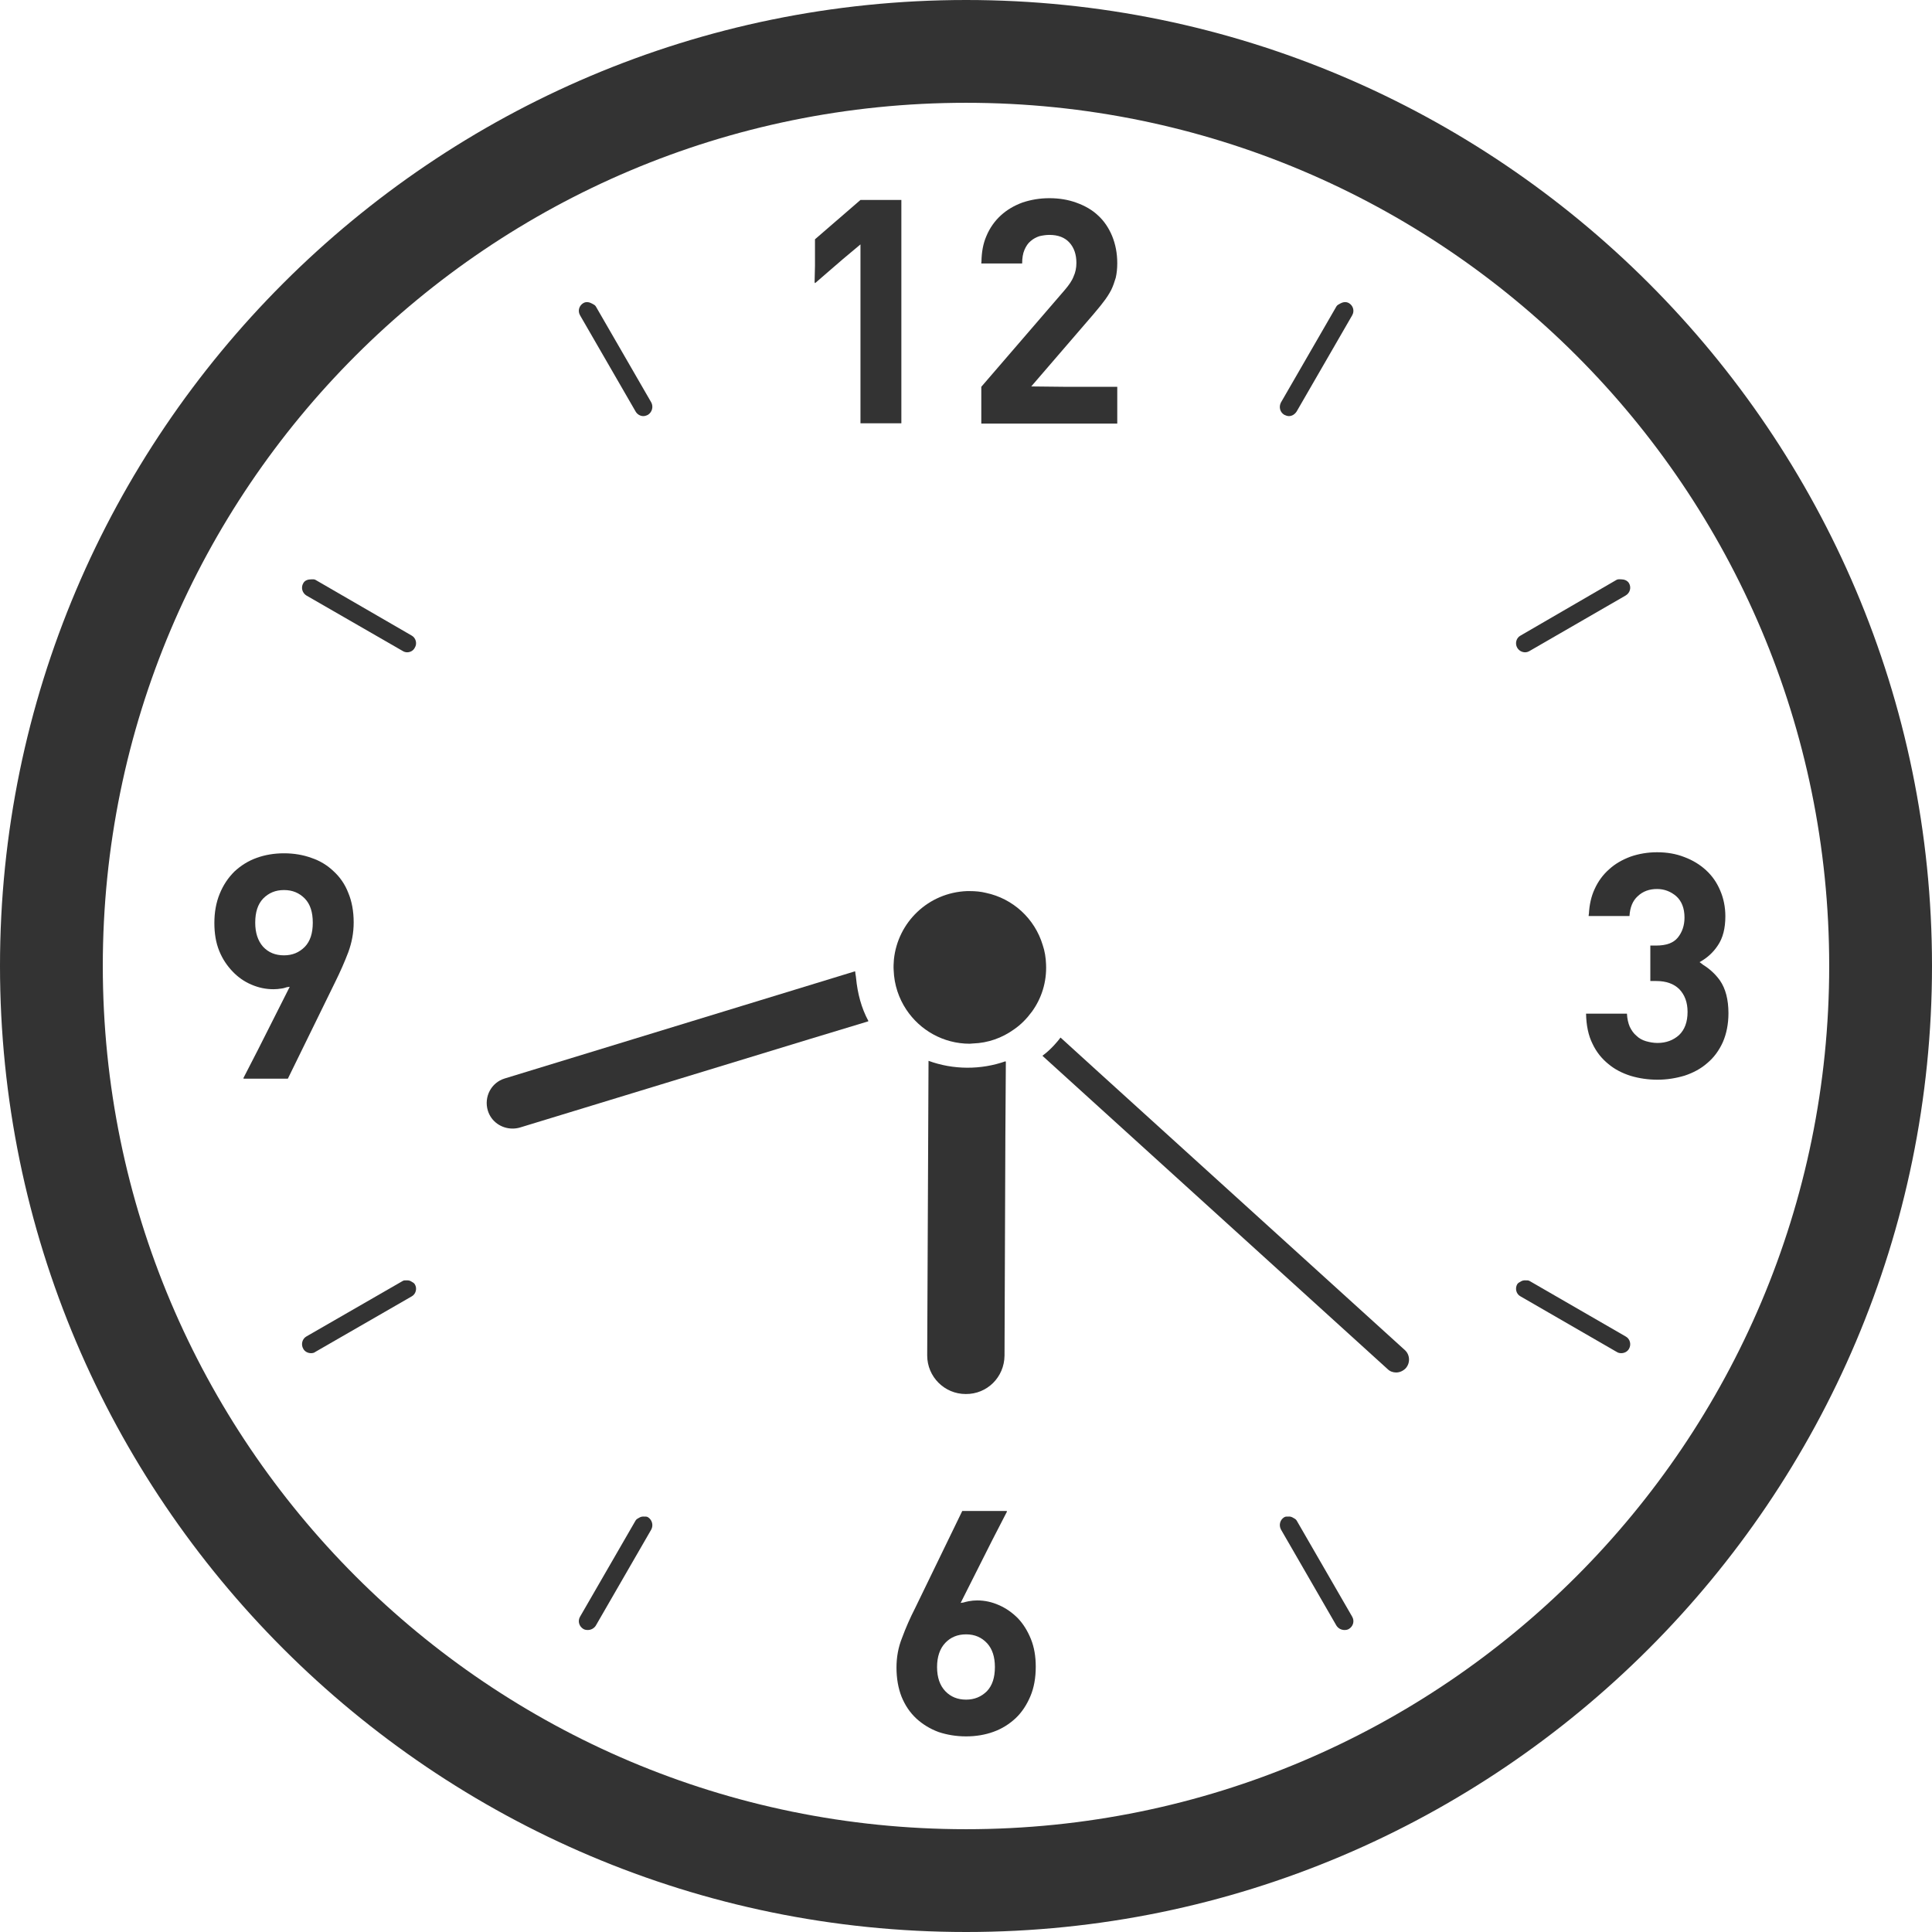 <svg width="48" height="48" viewBox="0 0 48 48" fill="none" xmlns="http://www.w3.org/2000/svg"><path d="M24.003 0C10.766 0 0 10.766 0 23.997C0 37.234 10.766 48 24.003 48C37.234 48 48 37.234 48 23.997C48 10.766 37.234 0 24.003 0ZM24.003 45.446C12.158 45.446 2.554 35.842 2.554 23.997C2.554 12.152 12.158 2.554 24.003 2.554C35.848 2.554 45.446 12.152 45.446 23.997C45.446 35.842 35.848 45.446 24.003 45.446Z" fill="#333333"/><path d="M20.248 7.017V7.037L20.935 6.443L21.378 6.072V10.517H22.394V4.968H21.378L20.248 5.945V6.599L20.238 7.026L20.248 7.017Z" fill="#333333"/><path d="M27.758 9.61H26.449L25.621 9.601L27.164 7.81C27.254 7.701 27.343 7.599 27.413 7.503C27.49 7.407 27.554 7.305 27.605 7.209C27.656 7.107 27.688 7.005 27.72 6.902C27.745 6.794 27.758 6.673 27.758 6.539C27.758 6.289 27.713 6.066 27.63 5.862C27.547 5.664 27.432 5.491 27.285 5.357C27.139 5.217 26.96 5.115 26.749 5.038C26.545 4.962 26.315 4.924 26.072 4.924C25.83 4.924 25.613 4.962 25.402 5.032C25.197 5.108 25.019 5.211 24.866 5.351C24.712 5.492 24.591 5.664 24.508 5.862C24.424 6.054 24.388 6.265 24.384 6.501C24.383 6.511 24.381 6.52 24.38 6.53H24.381C24.381 6.536 24.38 6.54 24.38 6.546H25.377H25.38H25.395C25.395 6.411 25.414 6.296 25.453 6.207C25.491 6.117 25.542 6.041 25.606 5.99C25.67 5.932 25.747 5.894 25.823 5.868C25.906 5.849 25.989 5.836 26.072 5.836C26.289 5.836 26.455 5.9 26.571 6.028C26.685 6.155 26.743 6.322 26.743 6.533C26.743 6.66 26.717 6.775 26.672 6.871C26.634 6.973 26.558 7.082 26.455 7.203L24.38 9.61V10.524H27.758V9.61Z" fill="#333333"/><path d="M42.732 24.36C42.614 24.195 42.47 24.068 42.311 23.969C42.282 23.948 42.256 23.923 42.226 23.904C42.409 23.802 42.561 23.669 42.681 23.486C42.802 23.307 42.866 23.071 42.866 22.764C42.866 22.534 42.821 22.317 42.738 22.125C42.655 21.927 42.54 21.762 42.387 21.621C42.234 21.48 42.055 21.372 41.851 21.295C41.64 21.212 41.417 21.174 41.168 21.174C40.938 21.174 40.714 21.212 40.51 21.283C40.306 21.359 40.127 21.461 39.98 21.596C39.827 21.73 39.705 21.895 39.616 22.093C39.534 22.27 39.488 22.476 39.476 22.701C39.474 22.715 39.47 22.728 39.469 22.743H39.471C39.471 22.748 39.469 22.752 39.469 22.758H40.484C40.497 22.547 40.561 22.381 40.689 22.266C40.816 22.145 40.976 22.087 41.168 22.087C41.353 22.087 41.512 22.151 41.646 22.266C41.781 22.387 41.851 22.566 41.851 22.796C41.851 22.994 41.793 23.16 41.685 23.294C41.576 23.428 41.398 23.492 41.148 23.492H41.002V24.373H41.148C41.398 24.373 41.589 24.443 41.723 24.577C41.857 24.718 41.927 24.903 41.927 25.14C41.927 25.389 41.857 25.58 41.717 25.715C41.576 25.842 41.398 25.912 41.18 25.912C41.078 25.912 40.982 25.893 40.893 25.868C40.804 25.842 40.721 25.797 40.657 25.733C40.587 25.676 40.535 25.599 40.491 25.51C40.453 25.42 40.427 25.312 40.421 25.184H39.435L39.42 25.184V25.184H39.405C39.411 25.478 39.463 25.727 39.565 25.931C39.661 26.136 39.795 26.302 39.961 26.436C40.12 26.57 40.312 26.666 40.516 26.73C40.727 26.793 40.951 26.825 41.18 26.825C41.417 26.825 41.646 26.787 41.857 26.723C42.068 26.653 42.26 26.551 42.419 26.41C42.579 26.276 42.707 26.104 42.803 25.893C42.892 25.689 42.943 25.446 42.943 25.171C42.942 24.833 42.872 24.564 42.732 24.36Z" fill="#333333"/><path d="M25.287 40.203C25.146 40.062 24.992 39.954 24.814 39.877C24.642 39.801 24.463 39.762 24.278 39.762C24.207 39.762 24.137 39.769 24.067 39.782C24.022 39.789 23.979 39.803 23.936 39.814C23.913 39.817 23.892 39.822 23.867 39.824L24.653 38.263L25.018 37.555H25.01L25.018 37.54H23.907L22.739 39.947C22.611 40.197 22.502 40.446 22.413 40.688C22.317 40.925 22.273 41.174 22.273 41.429C22.273 41.703 22.317 41.946 22.4 42.157C22.489 42.374 22.611 42.553 22.77 42.7C22.924 42.84 23.109 42.955 23.32 43.032C23.53 43.102 23.76 43.14 24.003 43.14C24.245 43.14 24.475 43.102 24.686 43.025C24.897 42.949 25.076 42.834 25.235 42.687C25.389 42.541 25.51 42.355 25.599 42.144C25.689 41.934 25.733 41.684 25.733 41.41C25.733 41.154 25.695 40.925 25.612 40.72C25.529 40.516 25.421 40.343 25.287 40.203ZM24.003 42.227C23.792 42.227 23.62 42.157 23.486 42.017C23.352 41.876 23.281 41.678 23.281 41.416C23.281 41.161 23.352 40.956 23.486 40.816C23.62 40.675 23.792 40.605 24.003 40.605C24.22 40.605 24.392 40.682 24.527 40.829C24.654 40.969 24.718 41.167 24.718 41.416C24.718 41.678 24.654 41.876 24.52 42.017C24.379 42.157 24.207 42.227 24.003 42.227Z" fill="#333333"/><path d="M8.653 23.658C8.742 23.415 8.787 23.173 8.787 22.917C8.787 22.643 8.742 22.394 8.653 22.183C8.57 21.966 8.442 21.787 8.289 21.647C8.136 21.5 7.95 21.385 7.739 21.315C7.529 21.238 7.299 21.2 7.056 21.2C6.813 21.2 6.584 21.238 6.373 21.315C6.162 21.391 5.983 21.506 5.824 21.653C5.67 21.806 5.549 21.985 5.46 22.202C5.37 22.419 5.326 22.662 5.326 22.93C5.326 23.192 5.364 23.422 5.447 23.626C5.53 23.831 5.645 23.997 5.779 24.137C5.913 24.277 6.066 24.386 6.245 24.462C6.424 24.539 6.603 24.577 6.794 24.577C6.858 24.577 6.928 24.571 6.999 24.559C7.043 24.554 7.086 24.539 7.129 24.526C7.152 24.523 7.172 24.519 7.198 24.517L6.409 26.081L6.047 26.785H6.055L6.047 26.799H7.152L8.327 24.399C8.454 24.143 8.563 23.894 8.653 23.658ZM7.056 22.113C7.267 22.113 7.433 22.183 7.573 22.324C7.708 22.464 7.771 22.662 7.771 22.924C7.771 23.185 7.708 23.383 7.573 23.524C7.433 23.664 7.267 23.735 7.056 23.735C6.839 23.735 6.667 23.664 6.533 23.518C6.405 23.37 6.341 23.173 6.341 22.924C6.341 22.662 6.405 22.464 6.539 22.323C6.679 22.183 6.845 22.113 7.056 22.113Z" fill="#333333"/><path d="M32.215 37.777C32.194 37.741 32.158 37.727 32.125 37.707C32.124 37.707 32.124 37.706 32.123 37.706C32.09 37.686 32.06 37.678 32.022 37.678C32.022 37.678 32.021 37.678 32.02 37.678C32.019 37.678 32.017 37.679 32.015 37.679C31.979 37.68 31.942 37.674 31.908 37.694C31.8 37.758 31.768 37.892 31.825 38L33.204 40.389C33.249 40.459 33.326 40.497 33.403 40.497C33.441 40.497 33.479 40.491 33.511 40.472C33.62 40.408 33.658 40.274 33.594 40.165L32.215 37.777Z" fill="#333333"/><path d="M15.791 10.223C15.83 10.293 15.906 10.338 15.983 10.338C16.021 10.338 16.06 10.325 16.098 10.306C16.2 10.242 16.238 10.108 16.181 9.999L14.802 7.611C14.781 7.577 14.745 7.564 14.713 7.545C14.712 7.544 14.711 7.543 14.71 7.543C14.642 7.505 14.563 7.49 14.495 7.529C14.386 7.592 14.348 7.726 14.412 7.835L15.791 10.223Z" fill="#333333"/><path d="M38.001 31.825C37.966 31.805 37.929 31.811 37.893 31.81C37.891 31.81 37.89 31.809 37.889 31.809C37.888 31.809 37.887 31.809 37.887 31.809C37.849 31.81 37.819 31.818 37.785 31.837C37.785 31.837 37.784 31.838 37.783 31.839C37.75 31.858 37.715 31.873 37.694 31.908C37.636 32.01 37.668 32.151 37.777 32.208L40.165 33.587C40.204 33.613 40.242 33.619 40.28 33.619C40.357 33.619 40.433 33.581 40.472 33.511C40.535 33.402 40.497 33.262 40.389 33.204L38.001 31.825Z" fill="#333333"/><path d="M7.835 14.405C7.804 14.388 7.767 14.394 7.732 14.394C7.732 14.394 7.731 14.394 7.73 14.394H7.73C7.651 14.394 7.574 14.418 7.535 14.489C7.471 14.597 7.509 14.731 7.612 14.795L10.006 16.174C10.038 16.194 10.076 16.206 10.115 16.206C10.191 16.206 10.268 16.168 10.306 16.091C10.37 15.99 10.332 15.849 10.229 15.791L7.835 14.405Z" fill="#333333"/><path d="M37.892 16.206C37.931 16.206 37.969 16.193 38.001 16.174L40.389 14.795C40.497 14.731 40.535 14.597 40.472 14.489C40.428 14.418 40.352 14.394 40.273 14.393H40.273H40.272C40.236 14.394 40.199 14.387 40.165 14.405L37.777 15.791C37.668 15.849 37.636 15.989 37.694 16.091C37.739 16.168 37.815 16.206 37.892 16.206Z" fill="#333333"/><path d="M10.224 31.842C10.221 31.841 10.219 31.838 10.217 31.837C10.184 31.818 10.155 31.81 10.117 31.81C10.116 31.81 10.116 31.809 10.116 31.809C10.114 31.809 10.112 31.81 10.11 31.81C10.074 31.811 10.038 31.805 10.006 31.825L7.612 33.204C7.509 33.262 7.471 33.402 7.535 33.511C7.573 33.581 7.65 33.619 7.726 33.619C7.765 33.619 7.803 33.613 7.835 33.587L10.229 32.208C10.332 32.151 10.37 32.01 10.306 31.908C10.288 31.874 10.254 31.861 10.224 31.842Z" fill="#333333"/><path d="M32.023 10.338C32.1 10.338 32.17 10.293 32.215 10.223L33.594 7.835C33.658 7.726 33.62 7.592 33.511 7.529C33.438 7.49 33.362 7.505 33.295 7.542C33.294 7.543 33.294 7.544 33.293 7.544C33.261 7.563 33.225 7.576 33.204 7.611L31.825 9.999C31.768 10.108 31.799 10.242 31.908 10.306C31.947 10.325 31.985 10.338 32.023 10.338Z" fill="#333333"/><path d="M15.991 37.679C15.989 37.679 15.988 37.678 15.986 37.678L15.985 37.678C15.946 37.679 15.916 37.686 15.883 37.706C15.882 37.706 15.882 37.706 15.882 37.706C15.848 37.726 15.812 37.741 15.791 37.777L14.412 40.165C14.348 40.274 14.386 40.408 14.495 40.472C14.527 40.491 14.565 40.497 14.604 40.497C14.68 40.497 14.757 40.459 14.802 40.389L16.181 38C16.238 37.892 16.2 37.758 16.098 37.694C16.064 37.674 16.027 37.68 15.991 37.679Z" fill="#333333"/><path d="M24.99 26.38C24.988 26.38 24.987 26.381 24.985 26.381L24.985 26.366C24.37 26.584 23.683 26.581 23.069 26.356L23.036 33.676C23.036 34.205 23.465 34.635 23.994 34.634C24.526 34.639 24.951 34.215 24.957 33.681L24.978 28.221L24.99 26.38Z" fill="#333333"/><path d="M27.29 26.634L26.359 25.787L26.358 25.788L26.347 25.778C26.302 25.842 26.245 25.906 26.187 25.97C26.104 26.059 26.013 26.146 25.919 26.214C25.916 26.216 25.913 26.219 25.91 26.221L25.911 26.221C25.907 26.224 25.904 26.229 25.9 26.232L34.476 34.016C34.533 34.073 34.61 34.099 34.687 34.099C34.776 34.099 34.859 34.06 34.923 33.996C35.044 33.862 35.031 33.658 34.904 33.543L27.29 26.634Z" fill="#333333"/><path d="M21.268 24.296C21.265 24.244 21.249 24.197 21.249 24.145L21.245 24.146C21.245 24.145 21.245 24.145 21.245 24.143C21.245 24.137 21.245 24.137 21.245 24.131L12.541 26.794C12.203 26.896 12.018 27.253 12.12 27.592C12.203 27.866 12.458 28.039 12.733 28.039C12.79 28.039 12.854 28.032 12.918 28.013L20.111 25.817L21.564 25.377C21.563 25.376 21.563 25.375 21.562 25.374L21.577 25.37C21.402 25.049 21.305 24.683 21.268 24.296Z" fill="#333333"/><path d="M24.093 25.931C24.119 25.931 24.144 25.925 24.169 25.925C24.552 25.913 24.898 25.785 25.185 25.58C25.364 25.459 25.511 25.306 25.638 25.134C25.875 24.808 26.009 24.399 25.989 23.958C25.983 23.792 25.958 23.633 25.906 23.48C25.708 22.822 25.166 22.324 24.495 22.183C24.367 22.151 24.233 22.139 24.093 22.139H24.023C23.064 22.177 22.305 22.911 22.209 23.837C22.203 23.927 22.196 24.016 22.203 24.105C22.216 24.469 22.33 24.801 22.516 25.082C22.854 25.593 23.435 25.931 24.093 25.931Z" fill="#333333"/></svg>